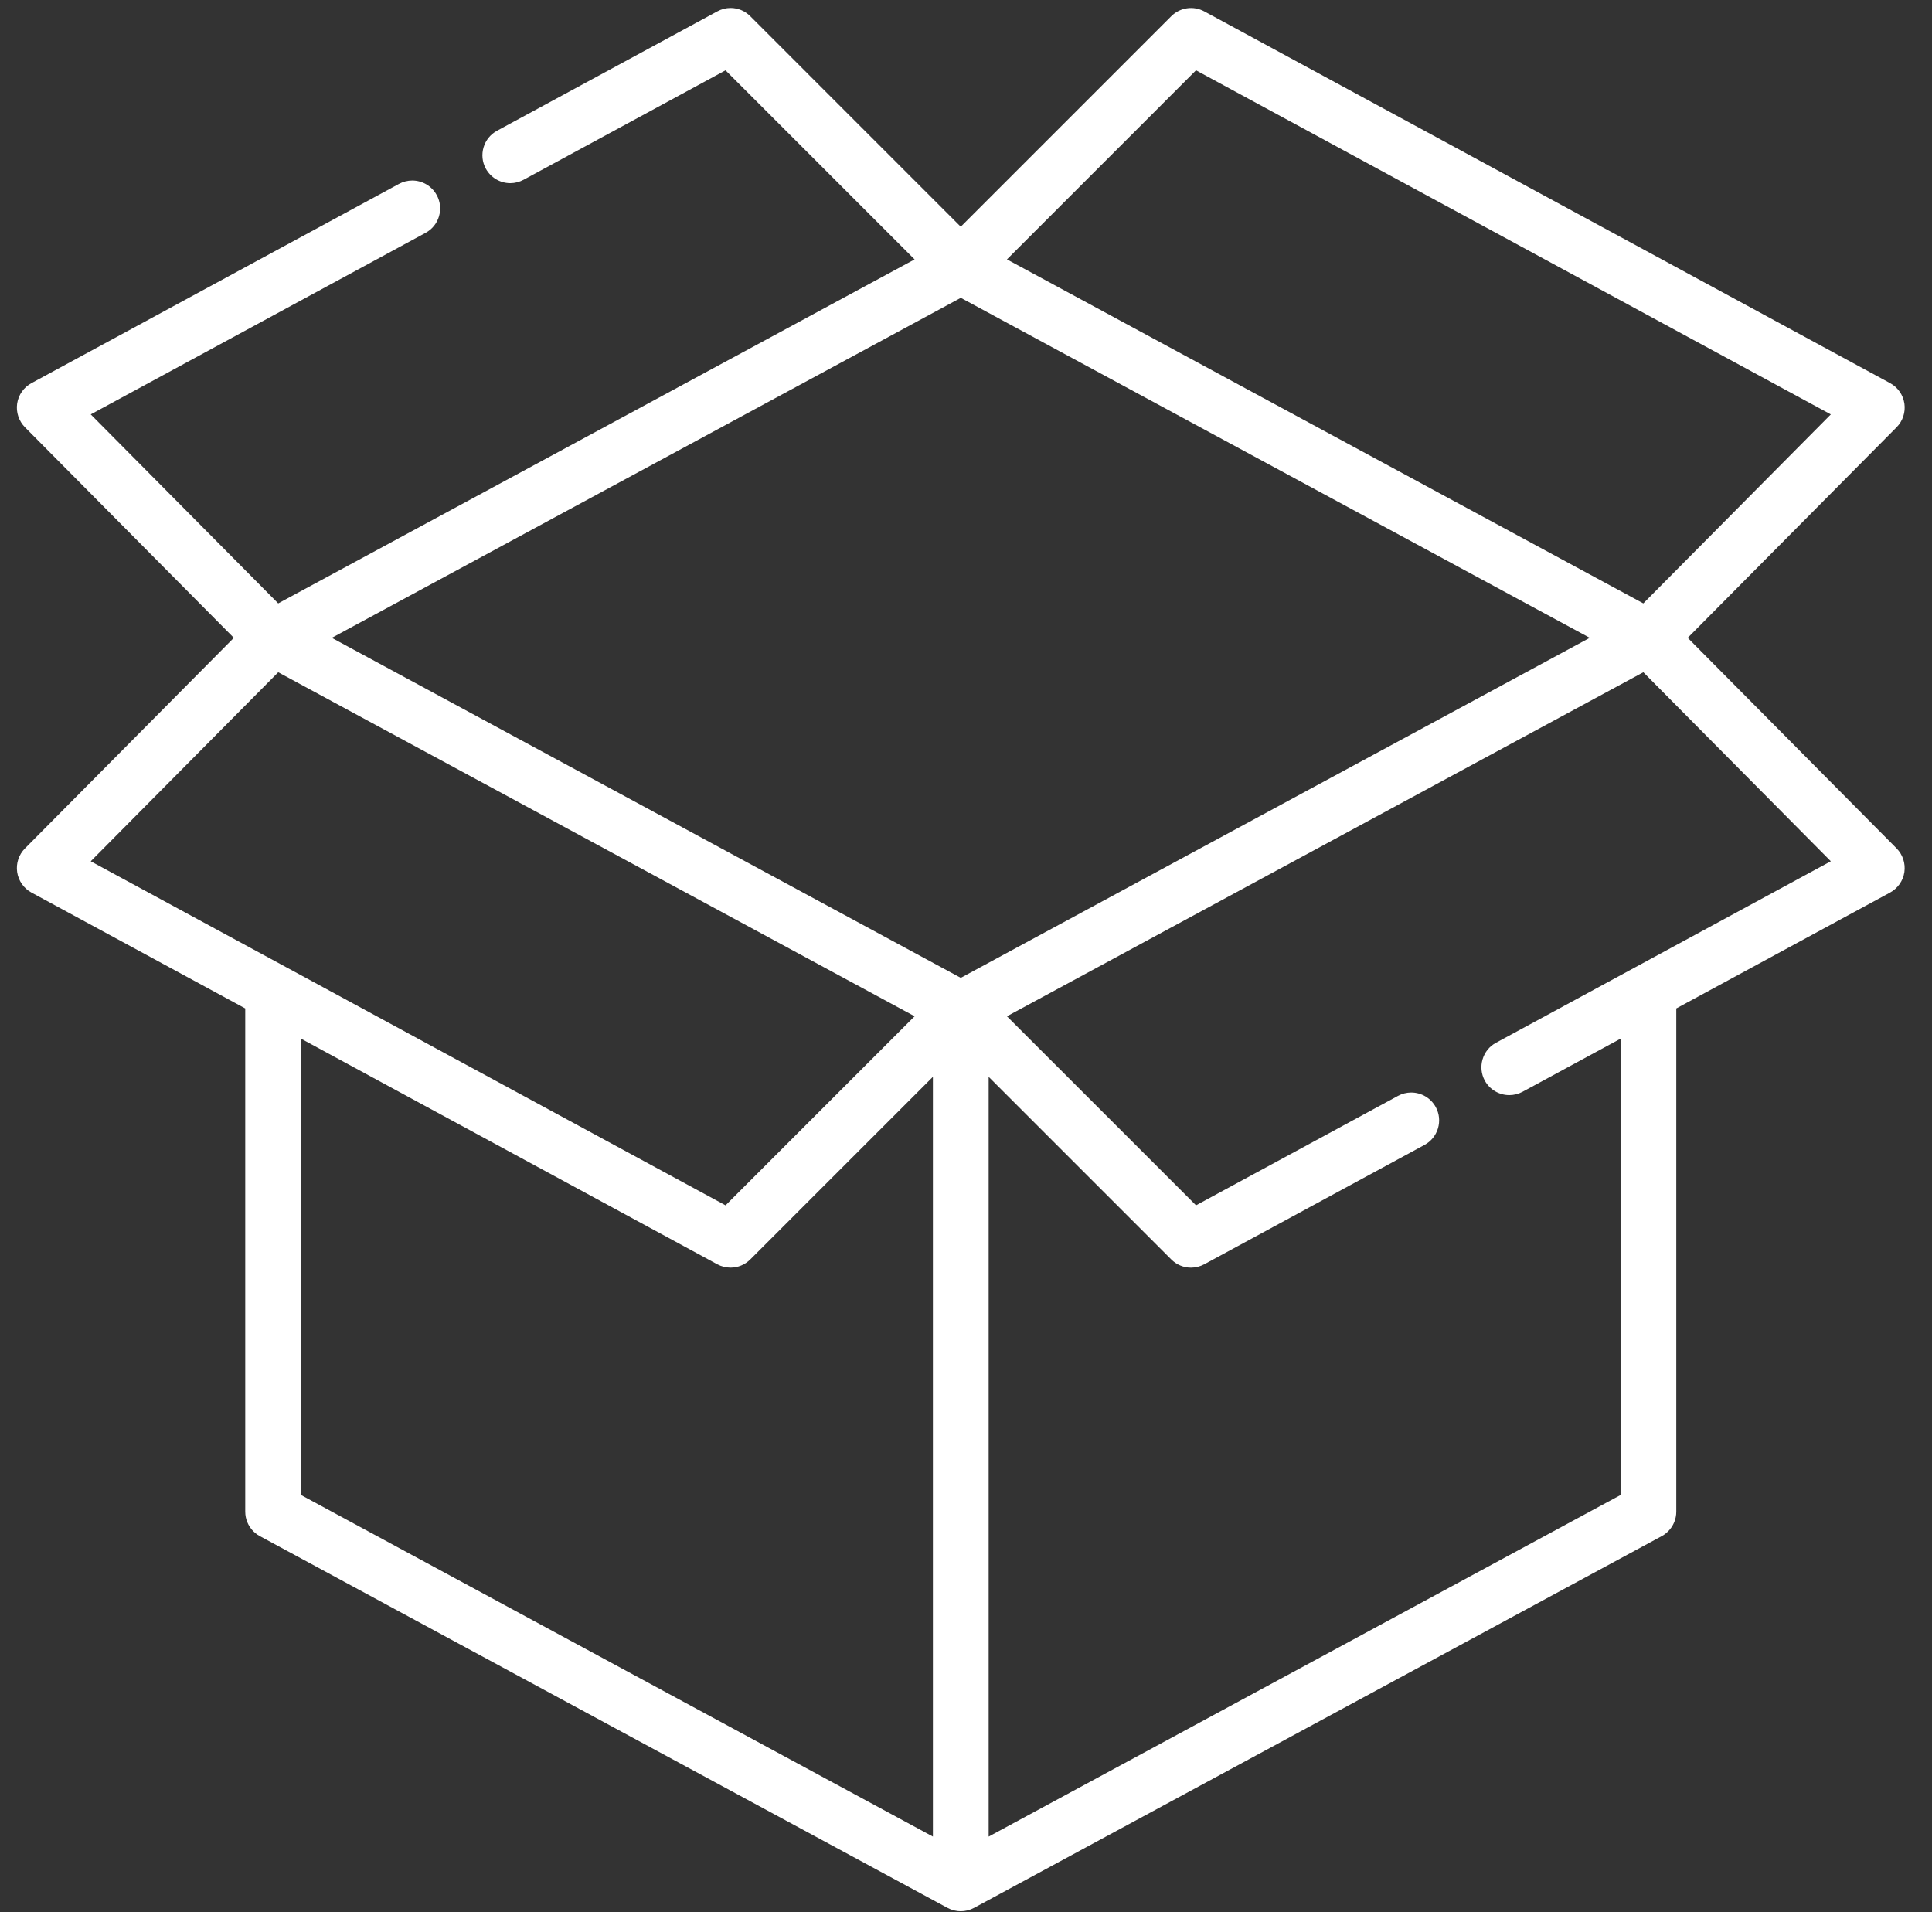 <svg width="98" height="97" viewBox="0 0 98 97" fill="none" xmlns="http://www.w3.org/2000/svg">
<rect x="0" y="0" width="98" height="97" fill="#333333" stroke="none"/>
<g clip-path="url(#clip0_600_26)">
<path d="M85.609 32.352L96.204 21.671C96.518 21.355 96.664 20.909 96.6 20.469C96.534 20.028 96.266 19.644 95.874 19.432L61.087 0.577C60.537 0.279 59.856 0.378 59.414 0.82L48.734 11.5L38.056 0.821C37.79 0.553 37.434 0.404 37.058 0.404C36.822 0.404 36.591 0.464 36.383 0.578L25.21 6.632C24.878 6.813 24.637 7.111 24.529 7.473C24.422 7.835 24.461 8.217 24.64 8.549C24.889 9.006 25.366 9.291 25.885 9.291C26.119 9.291 26.352 9.23 26.558 9.119L36.802 3.566L46.393 13.158L14.112 30.606L4.602 21.018L21.584 11.813C21.918 11.634 22.159 11.336 22.267 10.974C22.374 10.612 22.335 10.229 22.154 9.898C21.907 9.441 21.43 9.157 20.911 9.157C20.677 9.157 20.445 9.217 20.238 9.328L1.596 19.433C1.206 19.642 0.934 20.03 0.87 20.47C0.806 20.907 0.954 21.355 1.266 21.671L11.861 32.353L1.266 43.034C0.952 43.35 0.806 43.795 0.871 44.236C0.936 44.676 1.204 45.061 1.596 45.273L12.44 51.15V76.67C12.44 76.719 12.442 76.767 12.447 76.815C12.449 76.836 12.453 76.856 12.456 76.876C12.46 76.901 12.462 76.925 12.467 76.95C12.473 76.981 12.482 77.01 12.489 77.04C12.493 77.054 12.496 77.068 12.5 77.082C12.509 77.112 12.521 77.142 12.532 77.172C12.537 77.185 12.541 77.198 12.546 77.211C12.557 77.238 12.57 77.263 12.582 77.289C12.59 77.305 12.597 77.321 12.605 77.337C12.617 77.358 12.629 77.378 12.641 77.398C12.653 77.418 12.664 77.437 12.677 77.457C12.687 77.472 12.699 77.487 12.71 77.502C12.726 77.524 12.742 77.547 12.759 77.568C12.768 77.58 12.779 77.591 12.789 77.603C12.809 77.626 12.829 77.649 12.851 77.67C12.862 77.681 12.874 77.692 12.886 77.703C12.907 77.723 12.928 77.743 12.951 77.762C12.973 77.78 12.996 77.797 13.02 77.814C13.033 77.824 13.046 77.834 13.06 77.844C13.1 77.871 13.142 77.897 13.186 77.92L48.055 96.769C48.105 96.796 48.158 96.82 48.212 96.842C48.223 96.846 48.235 96.85 48.247 96.854C48.286 96.869 48.326 96.882 48.367 96.892C48.382 96.896 48.396 96.9 48.411 96.904C48.45 96.913 48.491 96.92 48.531 96.926C48.545 96.928 48.559 96.931 48.573 96.933C48.626 96.939 48.68 96.942 48.735 96.942C48.79 96.942 48.844 96.939 48.897 96.933C48.911 96.931 48.925 96.928 48.938 96.926C48.979 96.92 49.019 96.913 49.059 96.904C49.074 96.9 49.088 96.896 49.103 96.892C49.143 96.882 49.183 96.869 49.222 96.854C49.234 96.85 49.246 96.846 49.258 96.842C49.311 96.82 49.364 96.796 49.414 96.769L84.284 77.92C84.327 77.897 84.369 77.871 84.41 77.844C84.424 77.834 84.436 77.824 84.45 77.814C84.473 77.797 84.496 77.78 84.518 77.762C84.541 77.743 84.562 77.723 84.584 77.703C84.595 77.692 84.607 77.682 84.619 77.67C84.64 77.649 84.66 77.626 84.68 77.603C84.69 77.591 84.701 77.58 84.71 77.568C84.728 77.547 84.744 77.525 84.76 77.502C84.771 77.487 84.782 77.472 84.793 77.457C84.805 77.437 84.816 77.418 84.828 77.398C84.84 77.378 84.853 77.358 84.864 77.337C84.872 77.321 84.879 77.305 84.887 77.289C84.9 77.263 84.912 77.238 84.923 77.211C84.928 77.198 84.933 77.185 84.938 77.172C84.949 77.142 84.96 77.112 84.969 77.082C84.973 77.068 84.976 77.054 84.98 77.04C84.988 77.01 84.996 76.981 85.002 76.95C85.007 76.925 85.01 76.901 85.013 76.876C85.016 76.856 85.02 76.836 85.022 76.815C85.027 76.767 85.03 76.718 85.029 76.67V51.15L95.873 45.273C96.263 45.062 96.535 44.673 96.599 44.236C96.663 43.797 96.516 43.348 96.205 43.033L85.609 32.352ZM60.667 3.566L92.868 21.019L83.357 30.606L51.077 13.157L60.667 3.566ZM14.522 49.062L4.602 43.686L14.113 34.098L46.393 51.547L36.803 61.138L14.534 49.068C14.53 49.066 14.526 49.064 14.522 49.062ZM47.321 93.156L15.268 75.83V52.683L36.383 64.128C36.595 64.242 36.826 64.298 37.056 64.298C37.422 64.298 37.784 64.156 38.056 63.884L47.321 54.62V93.156ZM48.735 49.598L16.831 32.353L48.736 15.107L80.64 32.352L48.735 49.598ZM82.954 49.059C82.946 49.063 82.939 49.067 82.931 49.071L75.886 52.89C75.552 53.069 75.311 53.369 75.203 53.731C75.096 54.093 75.135 54.476 75.314 54.808C75.563 55.264 76.04 55.547 76.559 55.547C76.793 55.547 77.026 55.488 77.232 55.377L82.202 52.684V75.831L50.149 93.157V54.619L59.414 63.884C59.682 64.152 60.037 64.299 60.414 64.299C60.648 64.299 60.879 64.239 61.087 64.128L72.26 58.072C72.592 57.892 72.833 57.593 72.941 57.231C73.048 56.869 73.009 56.488 72.83 56.156C72.581 55.698 72.104 55.415 71.583 55.415C71.351 55.415 71.118 55.473 70.912 55.586L60.668 61.137L51.077 51.548L83.358 34.097L92.868 43.685L82.954 49.059Z" fill="white"/>
</g>
<defs>
<clipPath id="clip0_600_26">
<rect width="96.538" height="96.538" fill="white" transform="translate(0.465 0.404)"/>
</clipPath>
</defs>
</svg>

